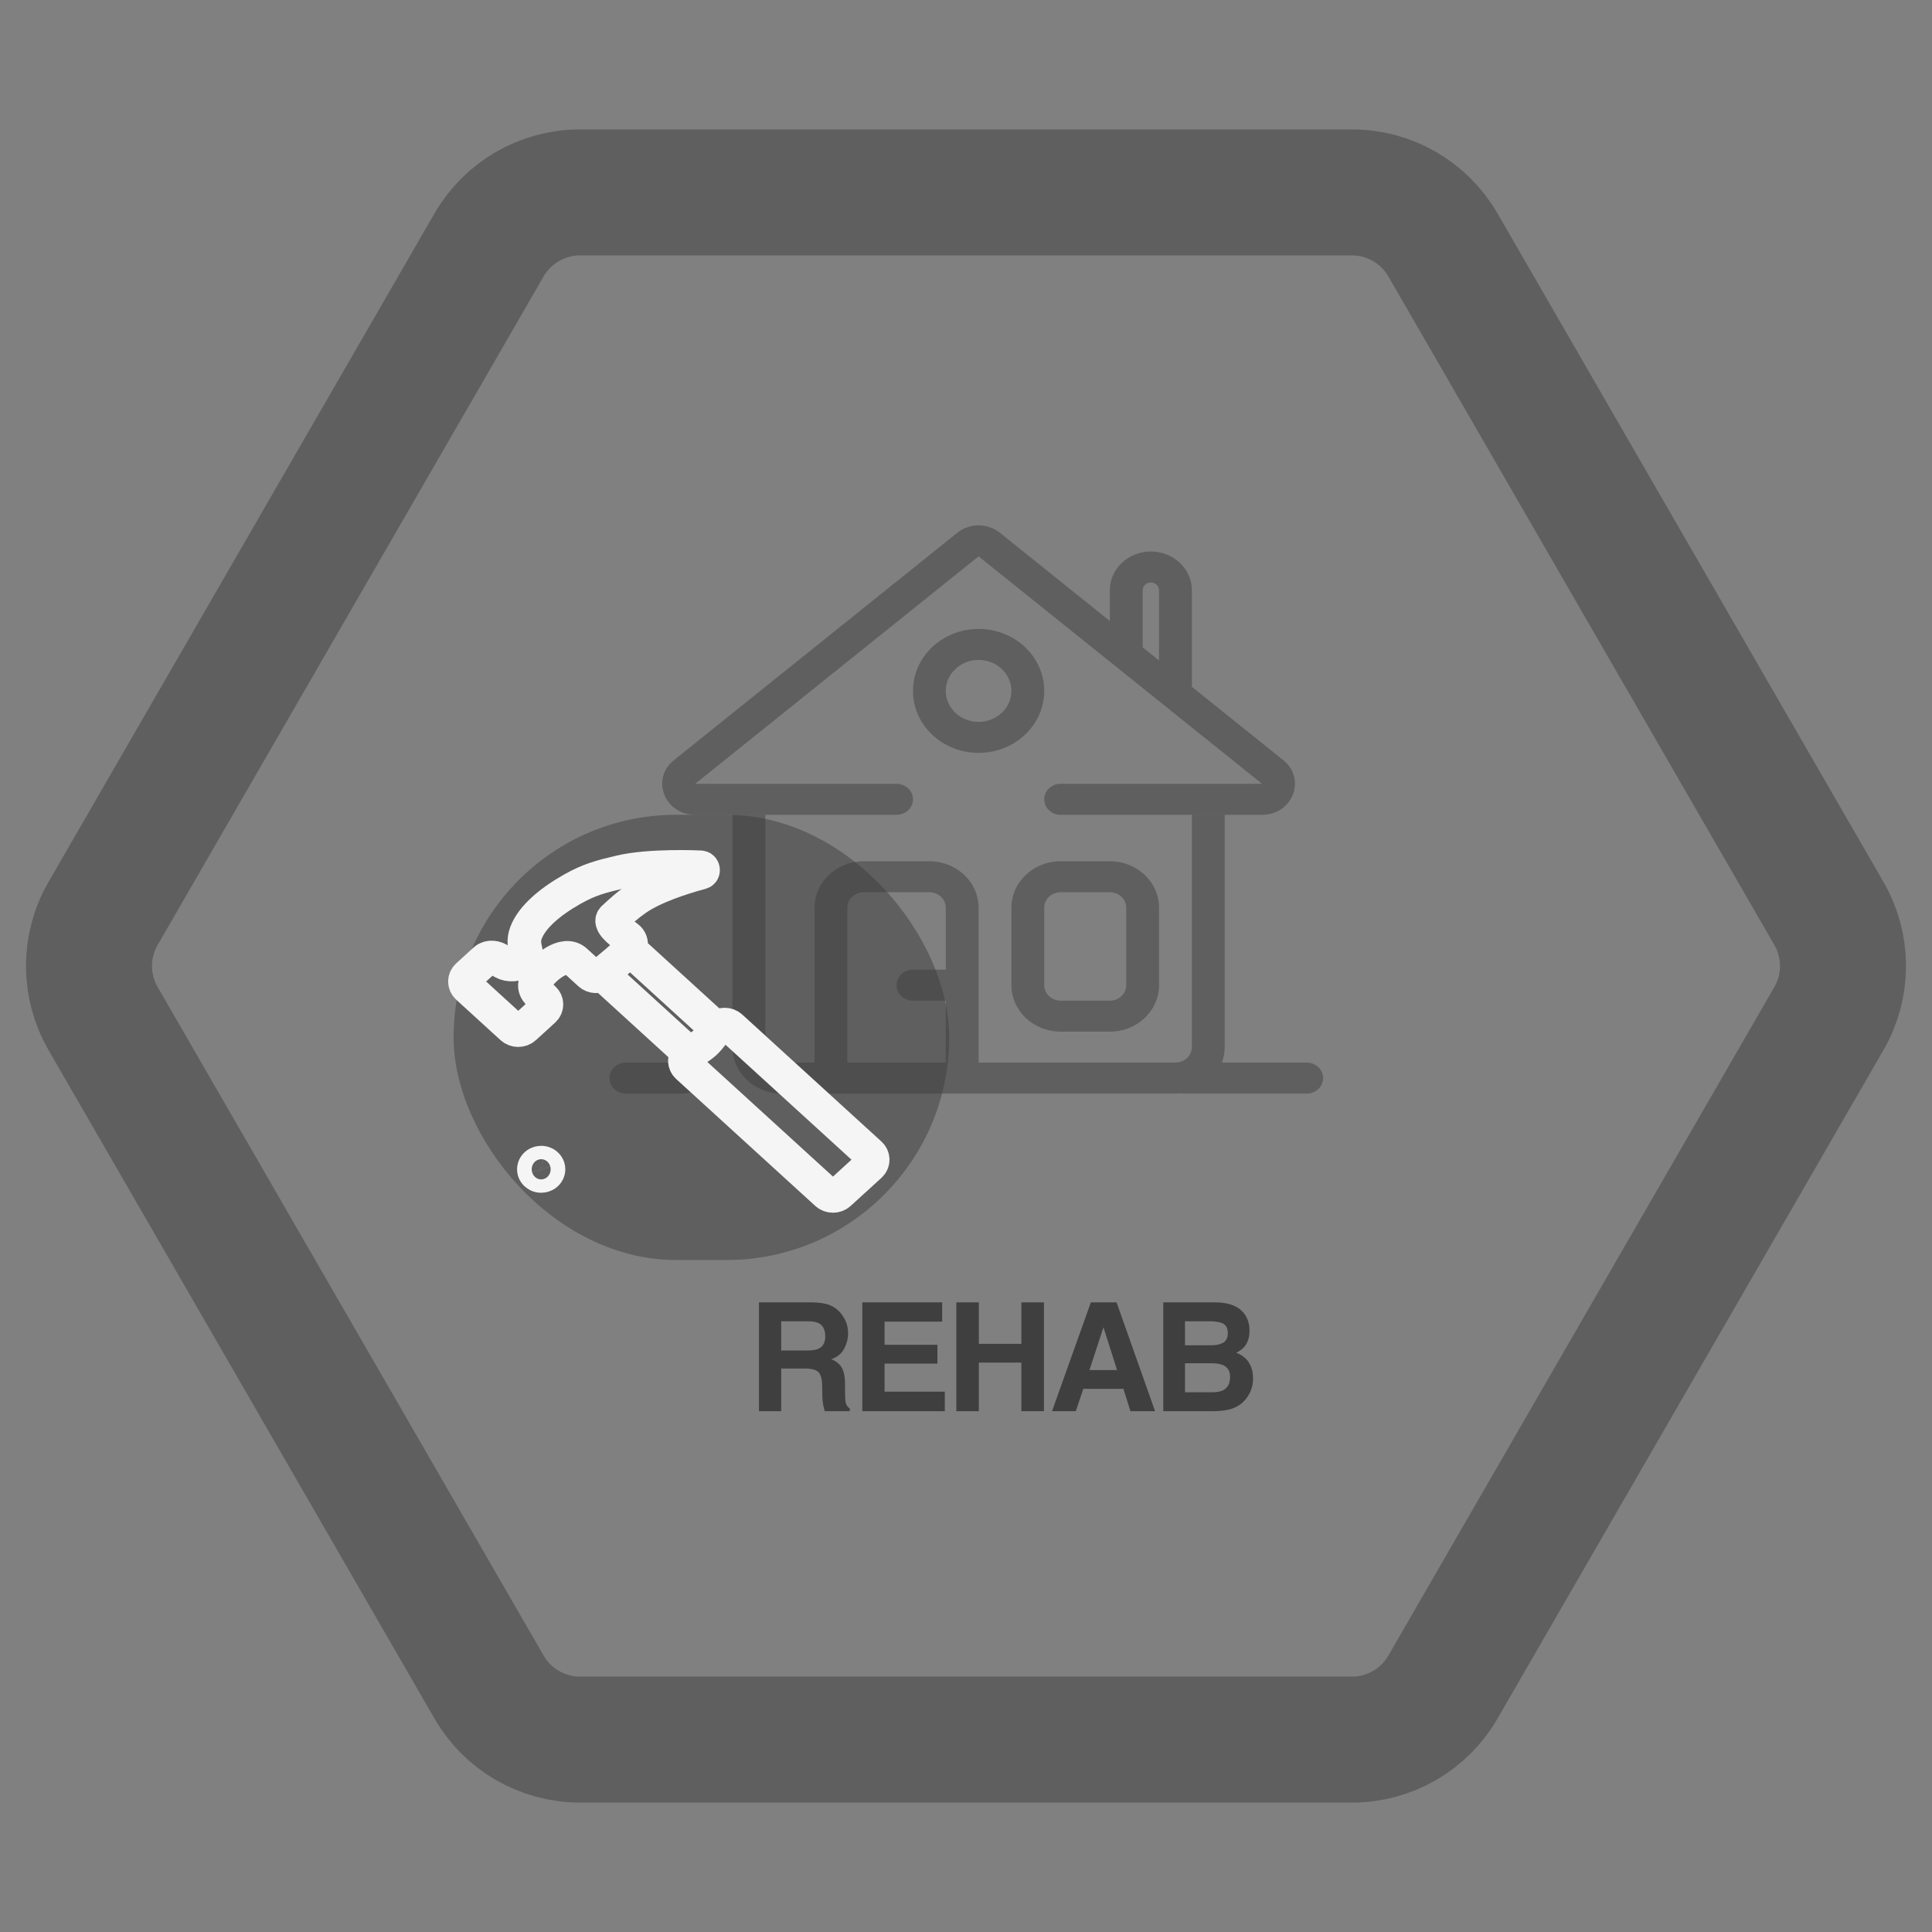 <svg width="230" height="230" viewBox="0 0 230 230" fill="none" xmlns="http://www.w3.org/2000/svg">
<rect x="0" y="0" width="230" height="230" fill="#808080" stroke="none"/>
<path d="M217.731 108.75C219.964 112.618 219.964 117.382 217.731 121.25L171.778 200.843C169.545 204.71 165.419 207.093 160.953 207.093H69.047C64.581 207.093 60.455 204.71 58.222 200.843L12.269 121.25C10.036 117.382 10.036 112.618 12.269 108.75L58.222 29.157C60.455 25.29 64.581 22.907 69.047 22.907H160.953C165.419 22.907 169.545 25.29 171.778 29.157L217.731 108.75Z" stroke="#3F3F3F" stroke-opacity="0.5" stroke-width="15"/>
<path fill-rule="evenodd" clip-rule="evenodd" d="M113.97 63.423C115.429 62.252 117.571 62.252 119.03 63.423L132.125 73.93V70.266C132.125 67.72 134.311 65.656 137.008 65.656C139.705 65.656 141.891 67.72 141.891 70.266V81.766L152.779 90.503C155.548 92.725 153.884 97 150.249 97H126.266C125.187 97 124.313 96.175 124.313 95.156C124.313 94.138 125.187 93.313 126.266 93.313L150.249 93.313L116.5 66.232L82.751 93.313H106.734C107.813 93.313 108.688 94.138 108.688 95.156C108.688 96.175 107.813 97 106.734 97L91.109 97L82.751 97C79.116 97 77.452 92.725 80.221 90.503L113.97 63.423ZM137.984 78.632V70.266C137.984 69.757 137.547 69.344 137.008 69.344C136.468 69.344 136.031 69.757 136.031 70.266V77.065L137.984 78.632Z" fill="#3F3F3F" fill-opacity="0.5"/>
<path fill-rule="evenodd" clip-rule="evenodd" d="M91.109 97L91.109 124.656C91.109 125.675 91.984 126.5 93.063 126.5H96.969V108.063C96.969 105.008 99.592 102.531 102.828 102.531H110.641C113.877 102.531 116.5 105.008 116.5 108.063V126.5H139.938C141.016 126.5 141.891 125.675 141.891 124.656V97H145.797V124.656C145.797 125.303 145.679 125.923 145.464 126.5H155.562C156.641 126.5 157.516 127.326 157.516 128.344C157.516 129.362 156.641 130.188 155.562 130.188H140.914C140.792 130.188 140.673 130.177 140.558 130.157C140.354 130.177 140.147 130.188 139.938 130.188H93.063C89.826 130.188 87.203 127.711 87.203 124.656L87.203 97L91.109 97ZM106.734 117.281C106.734 116.263 107.609 115.438 108.688 115.438H112.594V108.063C112.594 107.044 111.719 106.219 110.641 106.219H102.828C101.749 106.219 100.875 107.044 100.875 108.063V126.5H112.594V119.125H108.688C107.609 119.125 106.734 118.3 106.734 117.281Z" fill="#3F3F3F" fill-opacity="0.5"/>
<path d="M74.508 126.5C73.429 126.5 72.555 127.326 72.555 128.344C72.555 129.362 73.429 130.188 74.508 130.188H81.344C82.422 130.188 83.297 129.362 83.297 128.344C83.297 127.326 82.422 126.5 81.344 126.5H74.508Z" fill="#3F3F3F" fill-opacity="0.5"/>
<path fill-rule="evenodd" clip-rule="evenodd" d="M120.406 108.063C120.406 105.008 123.03 102.531 126.266 102.531H132.125C135.361 102.531 137.984 105.008 137.984 108.063V117.281C137.984 120.336 135.361 122.813 132.125 122.813H126.266C123.03 122.813 120.406 120.336 120.406 117.281V108.063ZM126.266 106.219C125.187 106.219 124.312 107.044 124.312 108.063V117.281C124.312 118.3 125.187 119.125 126.266 119.125H132.125C133.204 119.125 134.078 118.3 134.078 117.281V108.063C134.078 107.044 133.204 106.219 132.125 106.219H126.266Z" fill="#3F3F3F" fill-opacity="0.5"/>
<path fill-rule="evenodd" clip-rule="evenodd" d="M116.5 74.875C112.185 74.875 108.688 78.177 108.688 82.25C108.688 86.323 112.185 89.625 116.5 89.625C120.815 89.625 124.312 86.323 124.312 82.25C124.312 78.177 120.815 74.875 116.5 74.875ZM112.594 82.25C112.594 80.214 114.343 78.563 116.5 78.563C118.657 78.563 120.406 80.214 120.406 82.25C120.406 84.287 118.657 85.938 116.5 85.938C114.343 85.938 112.594 84.287 112.594 82.25Z" fill="#3F3F3F" fill-opacity="0.5"/>
<rect x="54" y="97" width="59" height="53" rx="26.5" fill="#3F3F3F" fill-opacity="0.5"/>
<path d="M64.652 138.434C64.953 138.507 65.188 138.722 65.269 138.996V138.996C65.349 139.271 65.263 139.564 65.043 139.765V139.765C64.823 139.966 64.502 140.044 64.201 139.971V139.971C63.9 139.897 63.665 139.683 63.584 139.408V139.408C63.504 139.134 63.59 138.841 63.81 138.64V138.64C64.03 138.439 64.351 138.36 64.652 138.434V138.434Z" stroke="#F5F5F5" stroke-width="4" stroke-linejoin="round"/>
<path d="M71.715 115.939C71.707 115.946 71.7 115.953 71.692 115.959M71.715 115.939L71.692 115.959M71.715 115.939C72.751 114.994 74.075 114.071 74.932 112.986M71.692 115.959C71.274 116.319 70.615 116.313 70.206 115.939L68.537 114.416C67.135 113.137 64.707 115.338 64.047 116.34C63.274 117.513 63.801 118.026 64.742 118.884C65.158 119.264 65.158 119.88 64.742 120.26L62.449 122.352C62.032 122.732 61.357 122.732 60.941 122.352L55.662 117.535C55.245 117.155 55.245 116.539 55.662 116.159L57.729 114.273C58.224 113.822 59.051 113.936 59.571 114.363C60.276 114.943 61.266 114.953 62.082 114.547C63.443 113.87 61.907 112.914 62.629 111.029C63.352 109.144 65.503 107.339 68.124 105.859C70.169 104.704 71.528 104.353 73.858 103.804C77.414 102.966 83.208 103.24 83.383 103.249C83.389 103.249 83.39 103.249 83.395 103.249C83.745 103.248 83.823 103.789 83.487 103.879C81.162 104.505 77.838 105.577 75.752 107.027C74.604 107.825 73.942 108.459 73.022 109.299C72.443 109.827 73.675 110.856 74.67 111.547C75.168 111.892 75.284 112.54 74.932 112.986M71.692 115.959L82.052 125.411M74.932 112.986L85.301 122.446M85.301 122.446L85.508 122.257C85.925 121.877 86.6 121.877 87.017 122.257L103.581 137.37C103.998 137.75 103.998 138.366 103.581 138.746L99.917 142.089C99.501 142.469 98.825 142.469 98.409 142.089L81.844 126.976C81.428 126.596 81.428 125.98 81.844 125.6L82.052 125.411M85.301 122.446C85.301 122.446 84.558 123.562 83.916 124.147C83.275 124.732 82.052 125.411 82.052 125.411" stroke="#F5F5F5" stroke-width="4" stroke-linecap="round" stroke-linejoin="round"/>
<path d="M93 157.295V160.775H96.067C96.676 160.775 97.133 160.705 97.438 160.564C97.977 160.318 98.247 159.832 98.247 159.105C98.247 158.32 97.986 157.793 97.464 157.523C97.171 157.371 96.732 157.295 96.146 157.295H93ZM96.709 155.045C97.617 155.062 98.314 155.174 98.8 155.379C99.293 155.584 99.709 155.886 100.048 156.284C100.33 156.612 100.552 156.976 100.716 157.374C100.88 157.772 100.962 158.227 100.962 158.736C100.962 159.352 100.807 159.958 100.497 160.556C100.186 161.147 99.673 161.566 98.959 161.812C99.556 162.053 99.978 162.396 100.224 162.841C100.476 163.28 100.602 163.954 100.602 164.862V165.732C100.602 166.324 100.626 166.726 100.672 166.937C100.743 167.271 100.907 167.517 101.165 167.675V168H98.185C98.103 167.713 98.044 167.481 98.009 167.306C97.939 166.942 97.901 166.57 97.895 166.189L97.877 164.985C97.866 164.159 97.713 163.608 97.421 163.333C97.133 163.058 96.591 162.92 95.794 162.92H93V168H90.354V155.045H96.709ZM112.16 157.339H105.305V160.09H111.598V162.34H105.305V165.671H112.477V168H102.659V155.045H112.16V157.339ZM113.849 168V155.045H116.529V159.984H121.592V155.045H124.281V168H121.592V162.217H116.529V168H113.849ZM129.696 163.104H132.983L131.366 158.007L129.696 163.104ZM129.863 155.045H132.922L137.509 168H134.574L133.739 165.337H128.967L128.07 168H125.24L129.863 155.045ZM141.07 157.295V160.151H144.251C144.82 160.151 145.28 160.046 145.631 159.835C145.989 159.618 146.167 159.237 146.167 158.692C146.167 158.089 145.933 157.69 145.464 157.497C145.06 157.362 144.544 157.295 143.917 157.295H141.07ZM141.07 162.296V165.75H144.251C144.82 165.75 145.262 165.674 145.579 165.521C146.153 165.24 146.44 164.701 146.44 163.904C146.44 163.23 146.162 162.768 145.605 162.516C145.294 162.375 144.858 162.302 144.295 162.296H141.07ZM144.779 155.045C146.367 155.068 147.492 155.528 148.154 156.425C148.552 156.976 148.751 157.635 148.751 158.402C148.751 159.193 148.552 159.829 148.154 160.31C147.931 160.579 147.603 160.825 147.169 161.048C147.831 161.288 148.33 161.669 148.664 162.19C149.003 162.712 149.173 163.345 149.173 164.089C149.173 164.856 148.98 165.545 148.593 166.154C148.347 166.559 148.039 166.898 147.67 167.174C147.254 167.49 146.762 167.707 146.194 167.824C145.631 167.941 145.019 168 144.357 168H138.486V155.045H144.779Z" fill="#3F3F3F"/>
</svg>
